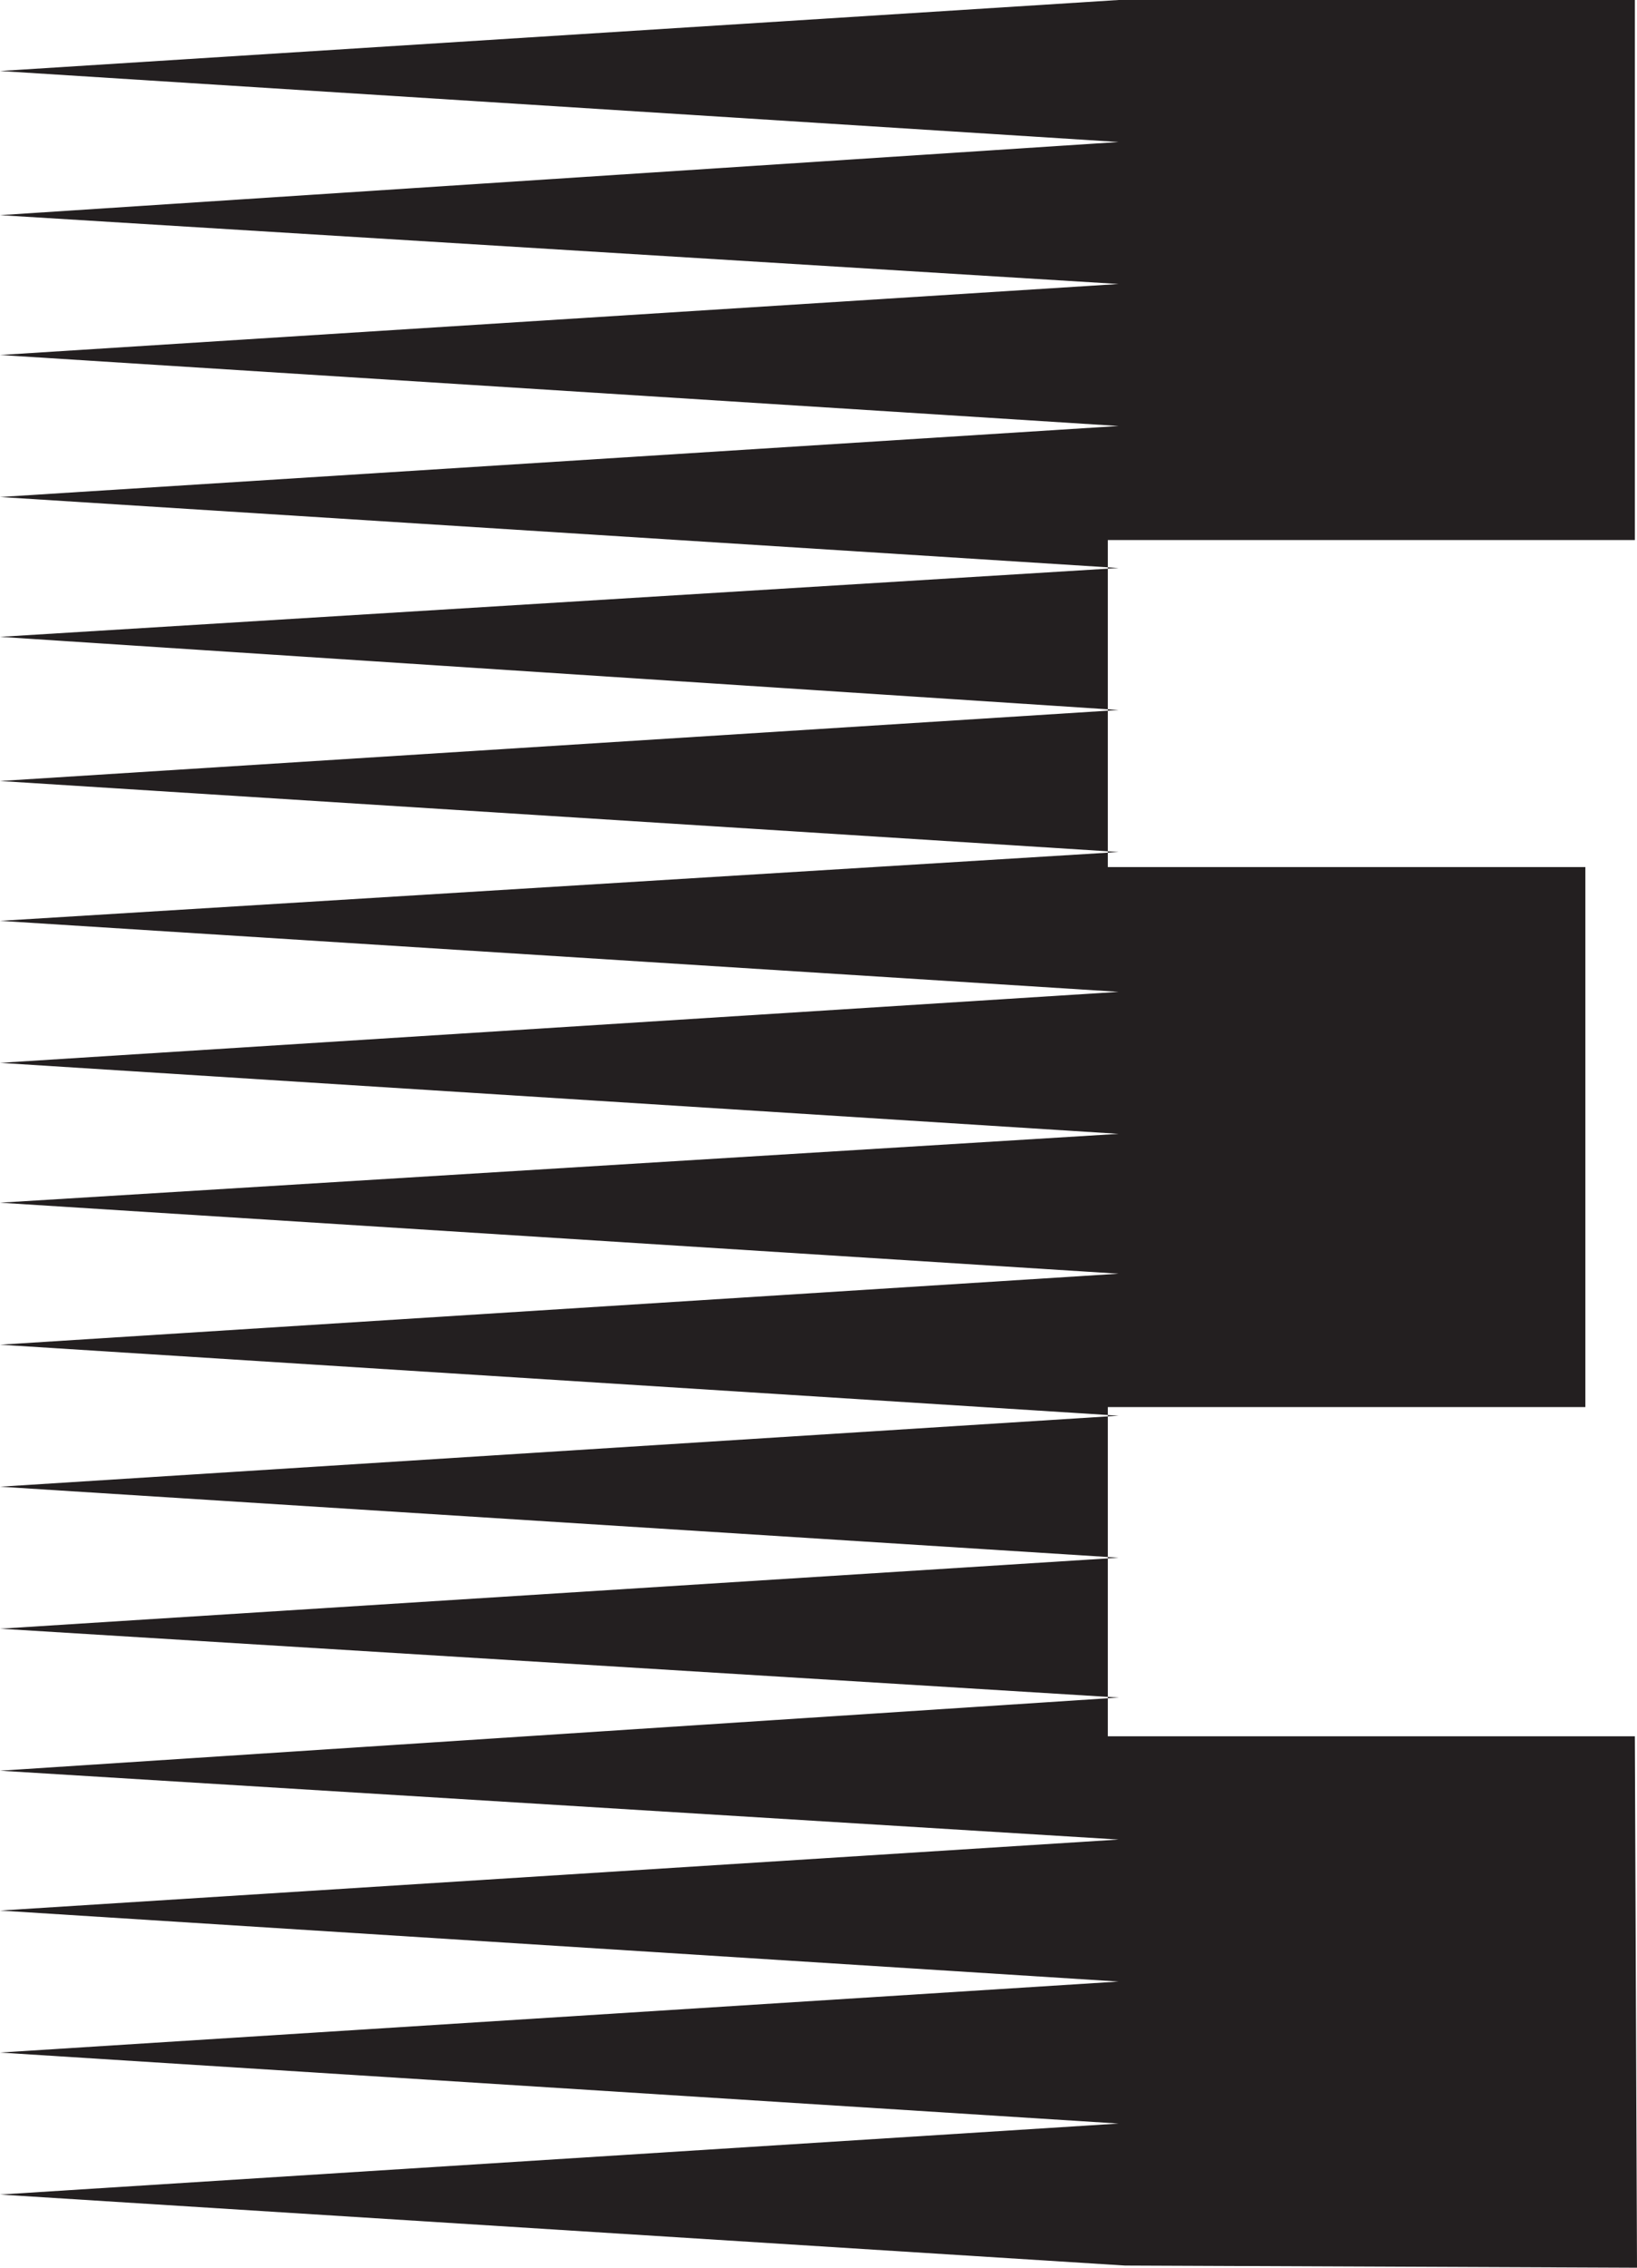 <svg xmlns="http://www.w3.org/2000/svg" width="570.75" height="790.5"><path fill="#231f20" fill-rule="evenodd" d="M390 0h180v188.25H386.25v114h166.5V490.5h-166.5v114.75H570l.75 185.25-178.5-.75L0 765l390-24.75L0 715.5l390-24.75L0 666l390-24.75-390-24 390-25.5-390-24L390 543 0 518.25l390-24.75L0 468.75 390 444 0 419.25l390-24L0 370.5l390-24.75L0 321l390-24L0 272.25l390-24.75L0 222l390-24L0 173.25l390-24.75L0 123.75 390 99 0 75l390-25.5L0 24.75 390 0"/></svg>
